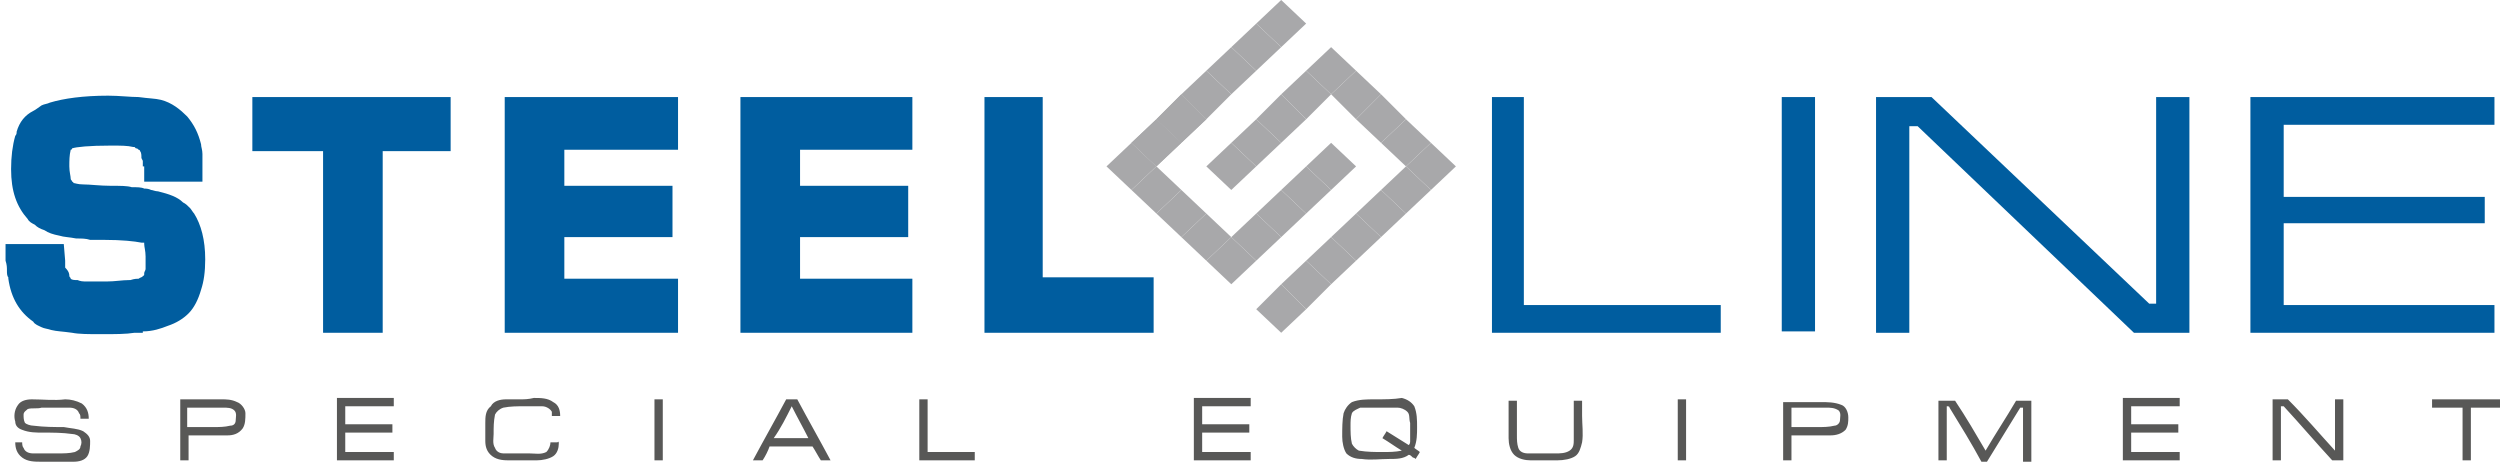 <svg xmlns="http://www.w3.org/2000/svg" xmlns:xlink="http://www.w3.org/1999/xlink" id="Livello_1" x="0px" y="0px" viewBox="0 0 180.3 34" style="enable-background:new 0 0 180.3 34;" xml:space="preserve"><style type="text/css">	.st0{fill:#E62D2B;}	.st1{fill:#005D9F;}	.st2{fill:#585857;}	.st3{fill:#A8A8AA;}	.st4{fill:#888B8D;}</style><g>	<polygon class="st1" points="124.1,24 107.6,24 107.6,7 109.9,7 109.9,22 124.1,22  "></polygon>	<rect x="128.5" y="7" class="st1" width="2.4" height="16.9"></rect>	<polygon class="st1" points="137.7,24 135.3,24 135.3,7 139.3,7 155,21.9 155.5,21.9 155.5,7 157.9,7 157.9,24 153.9,24 138.3,9.1   137.7,9.1  "></polygon>	<polygon class="st1" points="162.3,7 162.3,24 179.9,24 179.9,22 164.7,22 164.7,16.1 179.2,16.1 179.2,14.2 164.7,14.2 164.7,9   179.9,9 179.9,7  "></polygon>	<polygon class="st1" points="72.2,24 71,24 71,7 75.2,7 75.2,20 83.2,20 83.2,24  "></polygon>	<polygon class="st1" points="57.7,10.8 57.7,13.4 65.5,13.4 65.5,17.1 57.7,17.1 57.7,20.1 65.8,20.1 65.8,24 53.4,24 53.4,7   65.8,7 65.8,10.8  "></polygon>	<polygon class="st1" points="40.7,10.8 40.7,13.4 48.5,13.4 48.5,17.1 40.7,17.1 40.7,20.1 48.9,20.1 48.9,24 36.4,24 36.4,7   48.9,7 48.9,10.8  "></polygon>	<polygon class="st1" points="27.6,10.9 27.6,24 23.3,24 23.3,10.9 18.2,10.9 18.2,7 32.5,7 32.5,10.9  "></polygon>	<g>		<path class="st1" d="M10.3,12v-0.4l-0.1-0.2c0-0.2,0-0.4-0.1-0.5c0-0.1-0.1-0.1-0.1-0.1c-0.1-0.1-0.1-0.1-0.2-0.1   c0,0-0.1-0.1-0.1-0.1H9.6c-0.4-0.1-0.9-0.1-1.6-0.1c-1.6,0-2.5,0.1-2.8,0.2c0,0,0,0.1-0.1,0.1C5,11.2,5,11.6,5,12   c0,0.4,0.1,0.7,0.1,0.9c0,0.1,0.1,0.1,0.1,0.2c0.1,0,0.1,0.1,0.1,0.1c0.1,0,0.3,0.1,0.7,0.1c0.5,0,1.2,0.1,2,0.1   c0.7,0,1.2,0,1.5,0.1c0.4,0,0.7,0,0.9,0.1c0.1,0,0.3,0,0.5,0.1c0.1,0,0.3,0.1,0.5,0.1c0.8,0.2,1.4,0.4,1.8,0.8   c0.2,0.1,0.3,0.2,0.5,0.4c0.1,0.1,0.2,0.3,0.3,0.4c0.5,0.8,0.8,1.9,0.8,3.3c0,0.9-0.1,1.6-0.3,2.2c-0.2,0.7-0.5,1.3-0.9,1.7   c-0.4,0.4-0.9,0.7-1.5,0.9c-0.5,0.2-1.1,0.4-1.8,0.4L10.3,24H9.7c-0.6,0.1-1.4,0.1-2.4,0.1c-0.9,0-1.6,0-2.1-0.1   c-0.7-0.1-1.1-0.1-1.5-0.2c-0.3-0.1-0.5-0.1-0.7-0.2c-0.2-0.1-0.5-0.2-0.6-0.4c-1-0.7-1.6-1.7-1.8-3.1V20   c-0.1-0.1-0.1-0.3-0.1-0.5c0-0.2,0-0.4-0.1-0.7v-1.2h4.2l0.1,1.2v0.5C5,19.6,5,19.8,5,19.9c0,0.1,0.1,0.1,0.1,0.2   c0.1,0.1,0.3,0.1,0.5,0.1c0,0,0.2,0.1,0.5,0.1h1.6c0.6,0,1.1-0.1,1.6-0.1h0.1c0.3-0.1,0.5-0.1,0.6-0.1c0.1-0.1,0.3-0.1,0.3-0.2   c0.1,0,0.1-0.1,0.1-0.1v-0.1c0-0.1,0.1-0.2,0.1-0.3v-0.9c0-0.4-0.1-0.7-0.1-0.9v-0.1h-0.2c-0.5-0.1-1.4-0.2-2.7-0.2h-1   c-0.3-0.1-0.6-0.1-1-0.1c-0.5-0.1-0.9-0.1-1.2-0.2c-0.5-0.1-0.8-0.2-1.1-0.4c-0.3-0.1-0.5-0.2-0.7-0.4C2.3,16.1,2.1,16,2,15.8   c-0.8-0.9-1.2-2-1.2-3.6c0-0.9,0.1-1.7,0.3-2.4c0.1-0.1,0.1-0.2,0.1-0.3C1.4,8.8,1.8,8.3,2.4,8c0.2-0.1,0.3-0.2,0.6-0.4   c0.2-0.1,0.4-0.1,0.6-0.2c1-0.3,2.4-0.5,4.2-0.5c0.8,0,1.6,0.1,2.2,0.1c0.7,0.1,1.2,0.1,1.6,0.2c0.8,0.2,1.4,0.7,1.9,1.2   c0.5,0.6,0.8,1.2,1,2c0,0.2,0.1,0.4,0.1,0.7v2h-4.2V12z"></path>		<path class="st2" d="M37.5,28.8c-0.3,0-0.7,0-1,0c-0.4,0-0.9,0.1-1.1,0.5C35,29.6,35,30.1,35,30.5c0,0.4,0,0.9,0,1.3   c0,0.4,0.1,0.8,0.5,1.1c0.4,0.3,0.9,0.3,1.3,0.3c0.6,0,1.3,0,1.9,0c0.4,0,0.9-0.1,1.2-0.3c0.3-0.2,0.4-0.6,0.4-0.9   c0-0.1,0-0.2-0.1-0.1h-0.5c0,0.2-0.1,0.5-0.3,0.7c-0.4,0.2-0.8,0.1-1.2,0.1c-0.6,0-1.3,0-1.9,0c-0.2,0-0.5-0.1-0.6-0.4   c-0.2-0.3-0.1-0.7-0.1-1c0-0.5,0-0.9,0.1-1.4c0.1-0.2,0.3-0.4,0.6-0.5c0.5-0.1,1-0.1,1.5-0.1c0.4,0,0.9,0,1.3,0   c0.3,0,0.6,0.2,0.7,0.4c0,0.1,0,0.2,0,0.3h0.6c0-0.4-0.1-0.8-0.5-1c-0.4-0.3-0.9-0.3-1.4-0.3C38.1,28.8,37.8,28.8,37.5,28.8    M99.1,28.8c-0.5,0-1.1,0-1.6,0.2c-0.3,0.2-0.5,0.5-0.6,0.8c-0.1,0.5-0.1,1.1-0.1,1.7c0,0.4,0.1,0.9,0.3,1.2   c0.3,0.3,0.7,0.4,1.1,0.4c0.7,0.1,1.3,0,2,0c0.5,0,1,0,1.4-0.3c0.1,0,0.2,0.1,0.3,0.2c0.1,0,0.2,0.1,0.2,0.1   c0.1-0.2,0.2-0.3,0.3-0.5c-0.1-0.1-0.3-0.2-0.4-0.3c0.2-0.5,0.2-1,0.2-1.5c0-0.5,0-1-0.2-1.5c-0.2-0.3-0.5-0.5-0.9-0.6   C100.5,28.8,99.9,28.8,99.1,28.8L99.1,28.8z M2.3,28.8c-0.4,0-0.8,0.1-1,0.4C1,29.6,1,30.1,1.1,30.4c0,0.3,0.2,0.5,0.5,0.6   c0.5,0.2,1,0.2,1.5,0.2c0.7,0,1.4,0,2.1,0.1c0.2,0,0.5,0.1,0.6,0.3c0.1,0.2,0.1,0.4,0,0.6c0,0.2-0.2,0.3-0.4,0.4   c-0.4,0.1-0.8,0.1-1.3,0.1c-0.6,0-1.2,0-1.7,0c-0.3,0-0.6-0.1-0.7-0.4c-0.1-0.1-0.1-0.3-0.1-0.4H1.1c0,0.4,0.1,0.8,0.5,1.1   c0.4,0.3,0.9,0.3,1.4,0.3c0.8,0,1.5,0,2.3,0c0.4,0,0.8-0.1,1-0.4c0.2-0.3,0.2-0.8,0.2-1.1c0-0.3-0.2-0.5-0.5-0.7   c-0.4-0.2-0.9-0.2-1.4-0.3c-0.7,0-1.4,0-2.2-0.1c-0.2,0-0.5-0.1-0.6-0.2c-0.1-0.2-0.1-0.4-0.1-0.6c0-0.2,0.2-0.3,0.3-0.4   c0.3-0.1,0.7,0,1-0.1c0.7,0,1.3,0,2,0c0.3,0,0.6,0.1,0.7,0.4c0.1,0.1,0.1,0.2,0.1,0.4h0.6c0-0.4-0.1-0.8-0.5-1.1   c-0.4-0.2-0.8-0.3-1.2-0.3C3.9,28.9,3.1,28.8,2.3,28.8 M13,28.8v4.4h0.6v-1.8c0.9,0,1.9,0,2.8,0c0.4,0,0.8-0.1,1.1-0.5   c0.2-0.3,0.2-0.7,0.2-1.1c0-0.3-0.3-0.7-0.6-0.8c-0.4-0.2-0.8-0.2-1.1-0.2C15,28.8,14,28.8,13,28.8 M24.3,28.8v4.4h4.1v-0.6h-3.5   v-1.4h3.4v-0.6h-3.4v-1.3h3.5v-0.6H24.3z M47.2,33.2h0.6v-4.4h-0.6V33.2z M56.7,28.8L56.7,28.8c-0.8,1.5-1.6,2.9-2.4,4.4H55   c0.2-0.3,0.4-0.7,0.5-1h3.1c0.2,0.3,0.4,0.7,0.6,1h0.7c-0.8-1.5-1.6-2.9-2.4-4.4H56.7z M66.3,28.8v4.4h4v-0.6h-3.4v-3.8H66.3z    M86.1,28.8v4.4h4.1v-0.6h-3.5v-1.4h3.4v-0.6h-3.4v-1.3h3.5v-0.6H86.1z M108.8,28.8L108.8,28.8c0,0.9,0,1.9,0,2.8   c0,0.4,0.1,0.9,0.4,1.2c0.3,0.3,0.8,0.4,1.2,0.4c0.6,0,1.3,0,1.9,0c0.5,0,1-0.1,1.3-0.3c0.3-0.2,0.4-0.6,0.5-1   c0.1-0.6,0-1.3,0-1.9v-1.1h-0.6c0,0.9,0,1.8,0,2.8c0,0.3,0,0.6-0.3,0.8c-0.3,0.2-0.7,0.2-1,0.2c-0.7,0-1.4,0-2,0   c-0.3,0-0.6-0.1-0.7-0.4c-0.1-0.3-0.1-0.6-0.1-0.9c0-0.8,0-1.7,0-2.5H108.8z M121,33.2h0.6v-4.4H121V33.2z M128.6,28.8v4.4h0.6   v-1.8c0.9,0,1.9,0,2.8,0c0.4,0,0.8-0.1,1.1-0.4c0.2-0.3,0.2-0.6,0.2-0.9c0-0.4-0.2-0.8-0.5-0.9c-0.5-0.2-1-0.2-1.5-0.2H128.6z    M139.8,28.8v4.4h0.6v-3.9c0.1,0,0.2,0,0.2,0.1c0.8,1.3,1.6,2.6,2.3,3.9h0.4c0.8-1.3,1.6-2.6,2.4-3.9c0,0,0.1,0,0.2,0   c0,0.5,0,1,0,1.5v2.4h0.6v-4.4h-1.1c-0.7,1.2-1.5,2.4-2.2,3.6c-0.7-1.2-1.4-2.4-2.2-3.6H139.8z M153.1,28.8v4.4h4.1v-0.6h-3.5   v-1.4h3.4v-0.6h-3.4v-1.3h3.5v-0.6H153.1z M163.9,28.8v4.4h0.6v-3.9c0.1,0,0.2,0,0.2,0c1.2,1.3,2.3,2.6,3.5,3.9h0.8v-4.4h-0.6v3.7   c-1.1-1.2-2.2-2.5-3.4-3.7H163.9z M175.4,28.8v0.6h2.2v3.8h0.6v-3.8h2.2v-0.6H175.4z M57.1,29.3c0.4,0.8,0.8,1.5,1.2,2.3h-2.5   C56.3,30.9,56.7,30.1,57.1,29.3 M99.2,29.4c0.5,0,1.1,0,1.6,0c0.2,0,0.5,0.1,0.7,0.3c0.2,0.2,0.1,0.5,0.2,0.8c0,0.4,0,0.9,0,1.3   c0,0.1,0,0.2-0.1,0.3c-0.5-0.3-1.1-0.7-1.6-1c-0.1,0.2-0.2,0.3-0.3,0.5c0.5,0.3,0.9,0.6,1.4,0.9c-0.5,0.1-0.9,0.1-1.4,0.1   c-0.5,0-1.1,0-1.7-0.1c-0.2-0.1-0.4-0.3-0.5-0.5c-0.1-0.4-0.1-0.9-0.1-1.3c0-0.3,0-0.6,0.1-0.9c0.1-0.2,0.4-0.3,0.6-0.4   C98.5,29.4,98.9,29.4,99.2,29.4 M13.6,29.4h2.5c0.3,0,0.6,0,0.8,0.2c0.2,0.2,0.1,0.5,0.1,0.7c0,0.2-0.1,0.4-0.4,0.4   c-0.4,0.1-0.8,0.1-1.2,0.1h-1.9V29.4z M129.2,29.4h2.5c0.3,0,0.6,0,0.9,0.2c0.2,0.2,0.1,0.5,0.1,0.7c0,0.2-0.2,0.4-0.4,0.4   c-0.4,0.1-0.8,0.1-1.2,0.1h-1.9V29.4z"></path>	</g>	<polygon class="st3" points="96,17.1 97.8,15.4 99.6,17.1 97.8,18.8  "></polygon>	<polygon class="st3" points="97.8,15.4 99.6,13.7 101.4,15.4 99.6,17.1  "></polygon>	<polygon class="st3" points="99.6,13.7 101.4,12 103.2,13.7 101.4,15.4  "></polygon>	<polygon class="st3" points="101.4,12 103.2,10.3 105,12 103.2,13.7  "></polygon>	<polygon class="st3" points="99.6,10.3 101.4,8.6 103.2,10.3 101.4,12  "></polygon>	<polygon class="st3" points="92.4,13.7 94.2,12 96,13.7 94.2,15.4  "></polygon>	<polygon class="st3" points="94.2,12 96,10.3 97.8,12 96,13.7  "></polygon>	<polygon class="st3" points="97.8,8.6 99.6,6.8 101.4,8.6 99.6,10.3  "></polygon>	<polygon class="st3" points="96,6.8 97.8,5.1 99.6,6.8 97.8,8.6  "></polygon>	<polygon class="st3" points="88.8,10.3 90.6,8.6 92.4,10.3 90.6,12  "></polygon>	<polygon class="st3" points="90.6,8.6 92.4,6.8 94.2,8.6 92.4,10.3  "></polygon>	<polygon class="st3" points="92.4,6.8 94.2,5.1 96,6.8 94.2,8.6  "></polygon>	<polygon class="st3" points="94.2,5.1 96,3.4 97.8,5.1 96,6.8  "></polygon>	<polygon class="st3" points="81.6,10.3 83.4,8.6 85.2,10.3 83.4,12  "></polygon>	<polygon class="st3" points="83.4,8.6 85.2,6.8 87,8.6 85.2,10.3  "></polygon>	<polygon class="st3" points="85.2,6.8 87,5.1 88.8,6.8 87,8.6  "></polygon>	<polygon class="st3" points="90.6,22.3 92.4,20.5 94.2,22.3 92.4,24  "></polygon>	<polygon class="st3" points="92.4,20.5 94.2,18.8 96,20.5 94.2,22.3  "></polygon>	<polygon class="st3" points="94.2,18.8 96,17.1 97.8,18.8 96,20.5  "></polygon>	<polygon class="st3" points="87,18.8 88.8,17.1 90.6,18.8 88.8,20.5  "></polygon>	<polygon class="st3" points="88.8,17.1 90.6,15.4 92.4,17.1 90.6,18.8  "></polygon>	<polygon class="st3" points="90.6,15.4 92.4,13.7 94.2,15.4 92.4,17.1  "></polygon>	<polygon class="st3" points="85.2,17.1 87,15.4 88.8,17.1 87,18.8  "></polygon>	<polygon class="st3" points="83.4,15.4 85.2,13.7 87,15.4 85.2,17.1  "></polygon>	<polygon class="st3" points="87,12 88.8,10.3 90.6,12 88.8,13.7  "></polygon>	<polygon class="st3" points="81.6,13.7 83.4,12 85.2,13.7 83.4,15.4  "></polygon>	<polygon class="st3" points="79.8,12 81.6,10.3 83.4,12 81.6,13.7  "></polygon>	<polygon class="st3" points="81.6,10.3 83.4,8.6 85.2,10.3 83.4,12  "></polygon>	<polygon class="st3" points="83.4,8.6 85.2,6.8 87,8.6 85.2,10.3  "></polygon>	<polygon class="st3" points="87,5.1 88.8,3.4 90.6,5.1 88.8,6.8  "></polygon>	<polygon class="st3" points="88.8,3.4 90.6,1.7 92.4,3.4 90.6,5.1  "></polygon>	<polygon class="st3" points="90.6,1.7 92.4,0 92.4,0 94.2,1.7 92.4,3.4  "></polygon></g></svg>